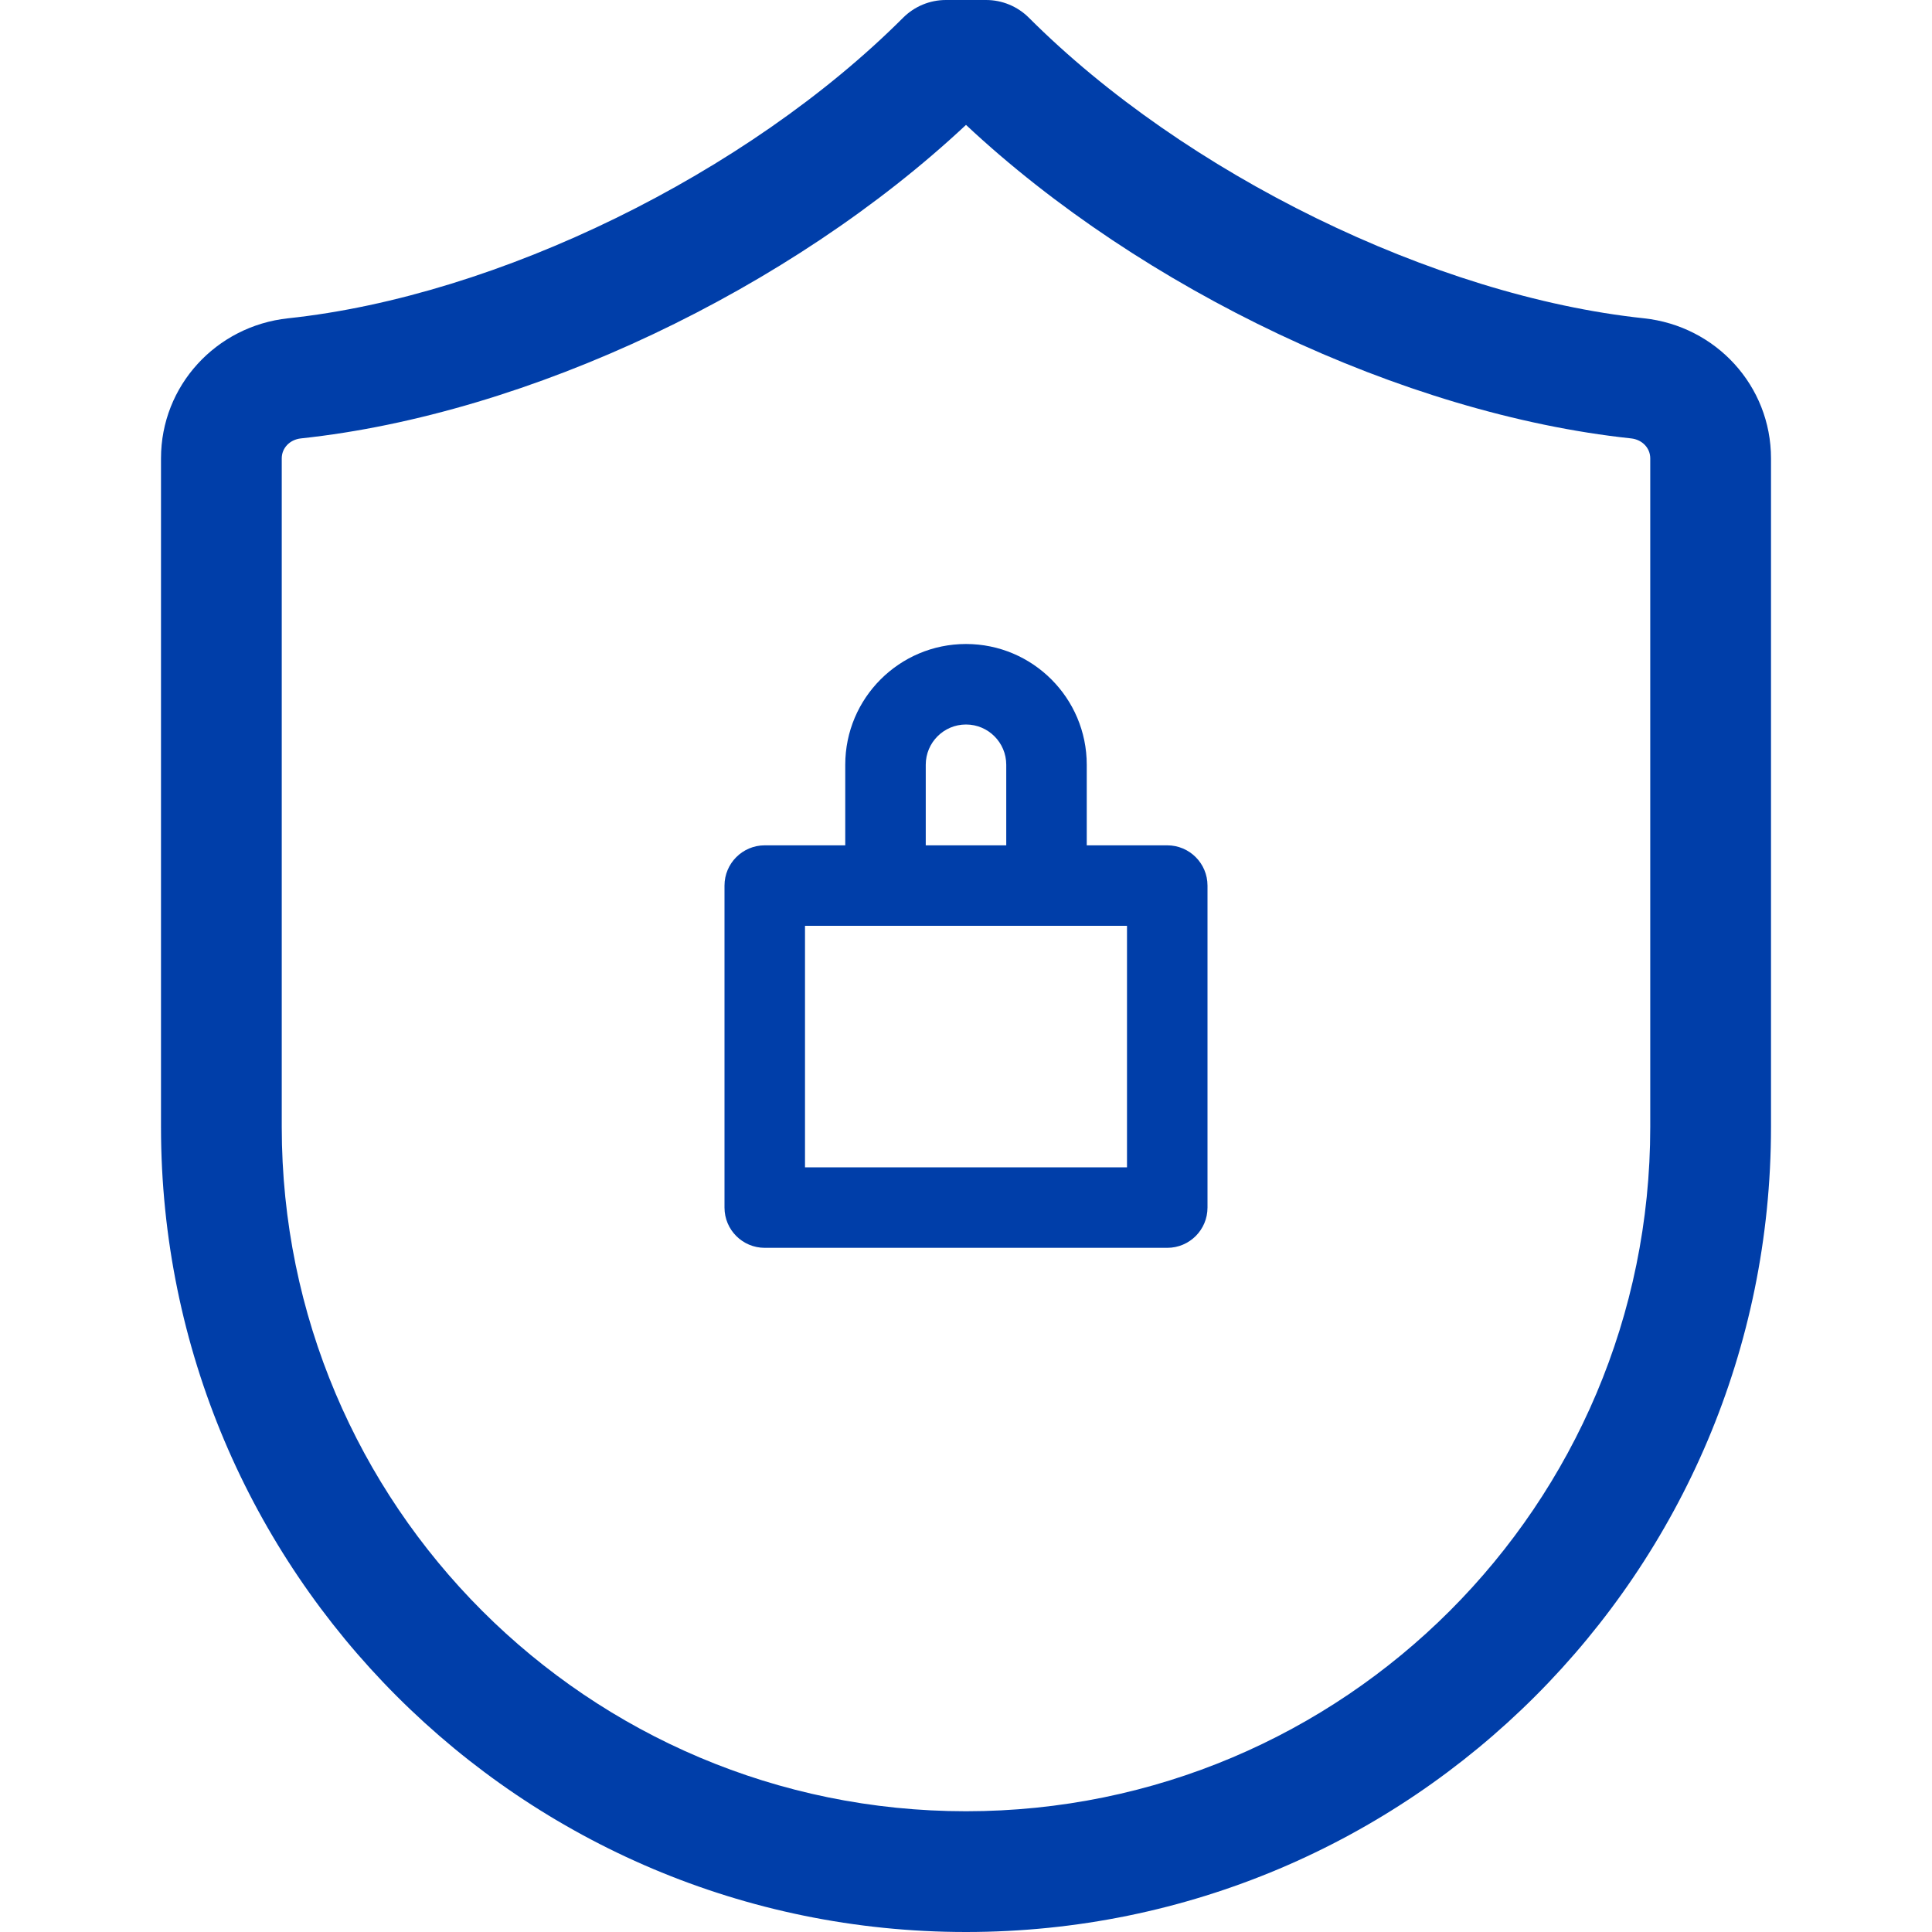 <svg width="48" height="48" viewBox="0 0 48 48" fill="none" xmlns="http://www.w3.org/2000/svg">
<path fill-rule="evenodd" clip-rule="evenodd" d="M20 29.002H28V23.002H20V29.002ZM23 19C23 18.448 23.448 18 24 18C24.552 18 25 18.448 25 19V21.002H23V19ZM29 21.002H27V19C27 17.344 25.656 16 24 16C22.344 16 21 17.344 21 19V21.002H19C18.448 21.002 18 21.45 18 22.002V30.002C18 30.555 18.448 31.002 19 31.002H29C29.552 31.002 30 30.555 30 30.002V22.002C30 21.45 29.552 21.002 29 21.002ZM41 28C41 37.389 33.389 45 24 45C14.611 45 7 37.389 7 28V11.387C7 11.134 7.196 10.922 7.477 10.892C13.142 10.288 19.64 7.186 24 3.103C28.36 7.186 34.858 10.288 40.524 10.892C40.804 10.922 41 11.134 41 11.387V28ZM40.843 7.908C35.621 7.353 29.433 4.311 25.561 0.439C25.279 0.158 24.898 0 24.5 0H23.5C23.102 0 22.721 0.158 22.439 0.439C18.567 4.311 12.379 7.353 7.158 7.908C5.368 8.1 4 9.585 4 11.387V28C4 39.046 12.955 48 24 48C35.045 48 44 39.046 44 28V11.387C44 9.585 42.632 8.1 40.843 7.908Z" fill="#003EA9"/>
</svg>
